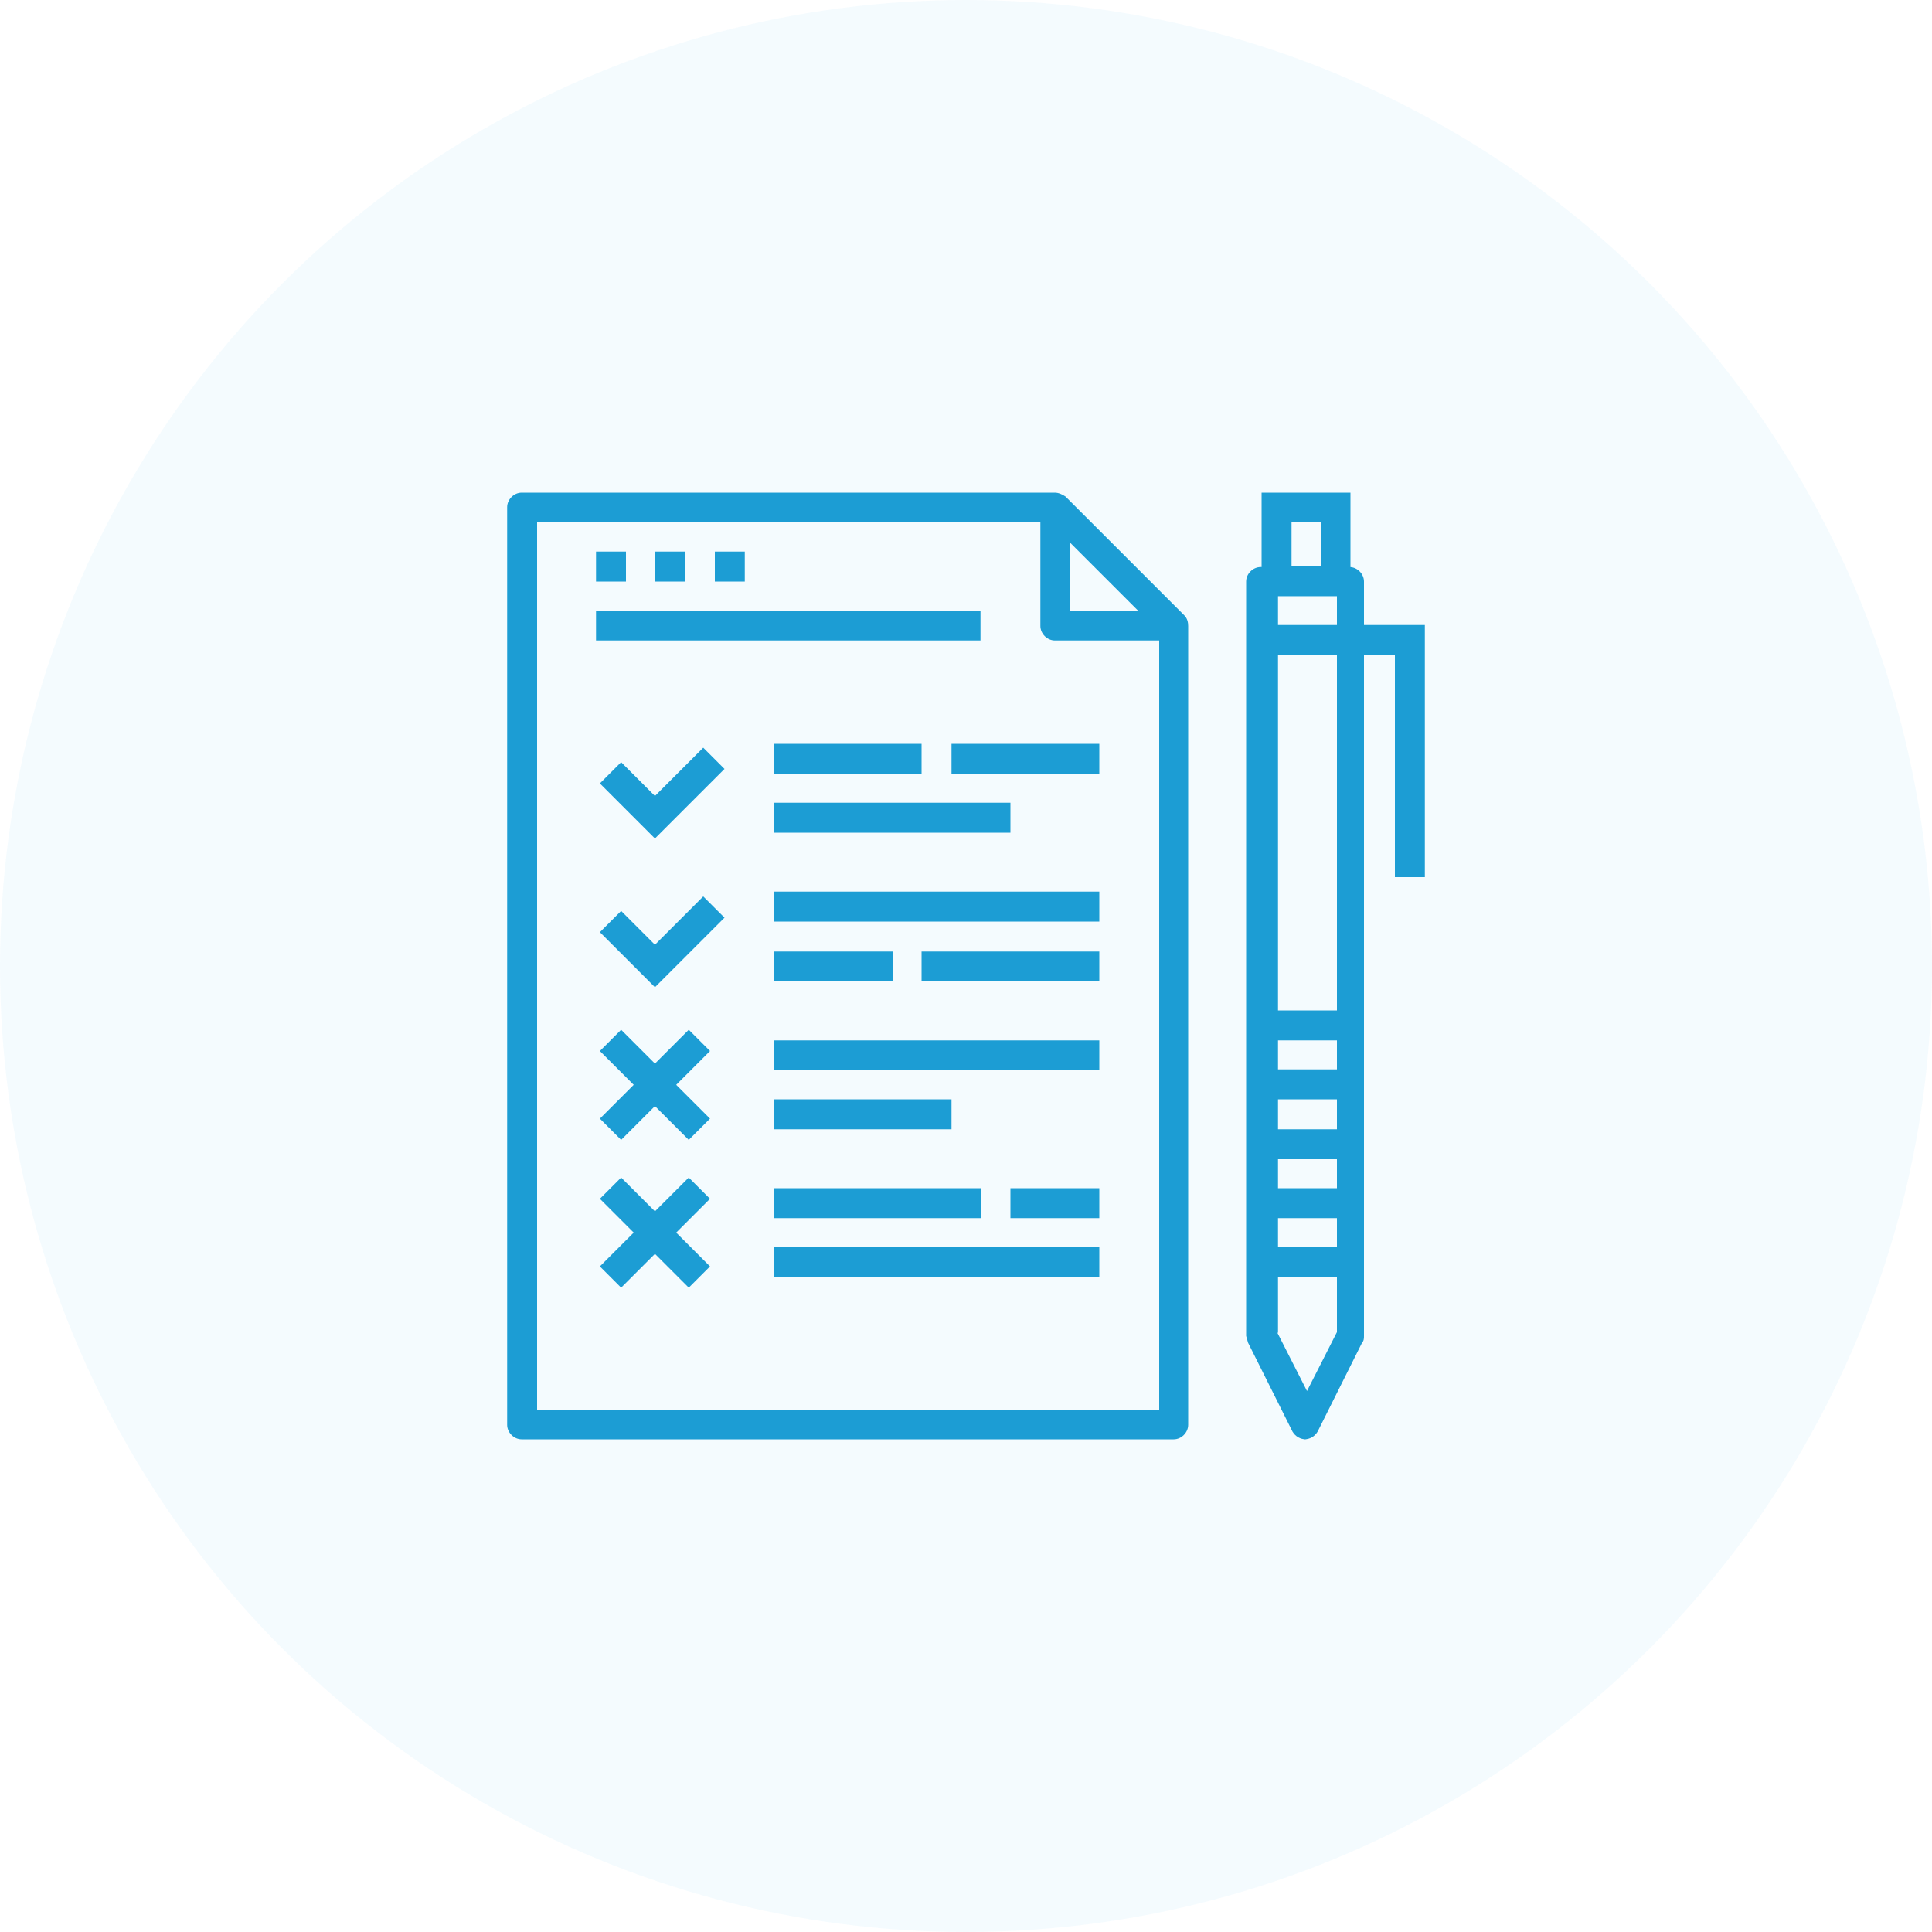 <svg xmlns="http://www.w3.org/2000/svg" viewBox="0 0 200 200"><defs><style>.cls-2{fill:#1c9dd4}</style></defs><g id="Layer_1"><circle cx="100" cy="100" r="100" style="fill:#1ba1e6;isolation:isolate;opacity:.05"/><path d="M121.5 149H54c-.8 0-1.5-.7-1.5-1.5v-95c0-.8.7-1.5 1.5-1.5h55.2c.4 0 .8.2 1.1.4l12.3 12.3c.3.3.4.7.4 1.1v82.7c0 .8-.7 1.5-1.5 1.5Zm-65.9-3H120V65.4L108.6 54h-53v91.9Z" class="cls-2"/><path d="m67.8 86.8-5.7-5.7 2.2-2.2 3.5 3.5 5-5 2.2 2.2-7.2 7.2ZM80.1 77h15.3v3.1H80.1V77ZM80.1 83.1h24.5v3.1H80.1v-3.1ZM67.8 102.2l-5.7-5.7 2.2-2.2 3.5 3.5 5-5L75 95l-7.2 7.2ZM80.1 92.3h33.7v3.1H80.1v-3.1ZM80.1 98.5h12.3v3.1H80.1v-3.1ZM80.1 107.7h33.7v3.1H80.1v-3.1ZM80.1 113.8h18.4v3.1H80.1v-3.1ZM80.1 123h21.5v3.1H80.1V123ZM80.1 129.1h33.7v3.1H80.1v-3.1ZM139.8 61.7h-9.2V51h9.2v10.7Zm-6.1-3.1h3.1V54h-3.1v4.6Z" class="cls-2"/><path d="M135.2 149c-.6 0-1.1-.3-1.4-.8l-4.6-9.2-.2-.7V60.2c0-.8.7-1.5 1.5-1.5h9.2c.8 0 1.5.7 1.5 1.5v78.1c0 .2 0 .5-.2.7l-4.6 9.2c-.3.5-.8.8-1.4.8Zm-3-11.1 3.1 6.1 3.1-6.1V61.7h-6.1V138Z" class="cls-2"/><path d="M130.6 104.6h9.2v3.1h-9.2v-3.1ZM147.5 90.8h-3.1v-23h-13.8v-3.1h16.9v26ZM130.6 110.7h9.2v3.1h-9.2v-3.1ZM130.6 116.9h9.2v3.1h-9.2v-3.1ZM130.6 123h9.2v3.1h-9.2V123ZM130.6 129.1h9.2v3.1h-9.2v-3.1ZM95.4 98.5h18.4v3.1H95.4v-3.1ZM98.5 77h15.3v3.1H98.5V77ZM104.6 123h9.2v3.1h-9.2V123ZM121.5 66.3h-12.3c-.8 0-1.5-.7-1.5-1.5V52.5h3.1v10.7h10.7v3.1ZM61.7 57.1h3.1v3.1h-3.1v-3.1ZM67.8 57.1h3.1v3.1h-3.1v-3.1ZM74 57.1h3.1v3.1H74v-3.1ZM61.7 63.2h39.8v3.1H61.7v-3.1ZM71.3 106.6l2.2 2.2-9.2 9.2-2.2-2.2 9.2-9.2Z" class="cls-2"/><path d="m64.3 106.6 9.2 9.2-2.2 2.2-9.2-9.2 2.2-2.2ZM71.3 121.9l2.2 2.2-9.2 9.2-2.2-2.2 9.2-9.2Z" class="cls-2"/><path d="m64.3 121.9 9.2 9.2-2.2 2.2-9.2-9.2 2.2-2.2Z" class="cls-2"/></g></svg>